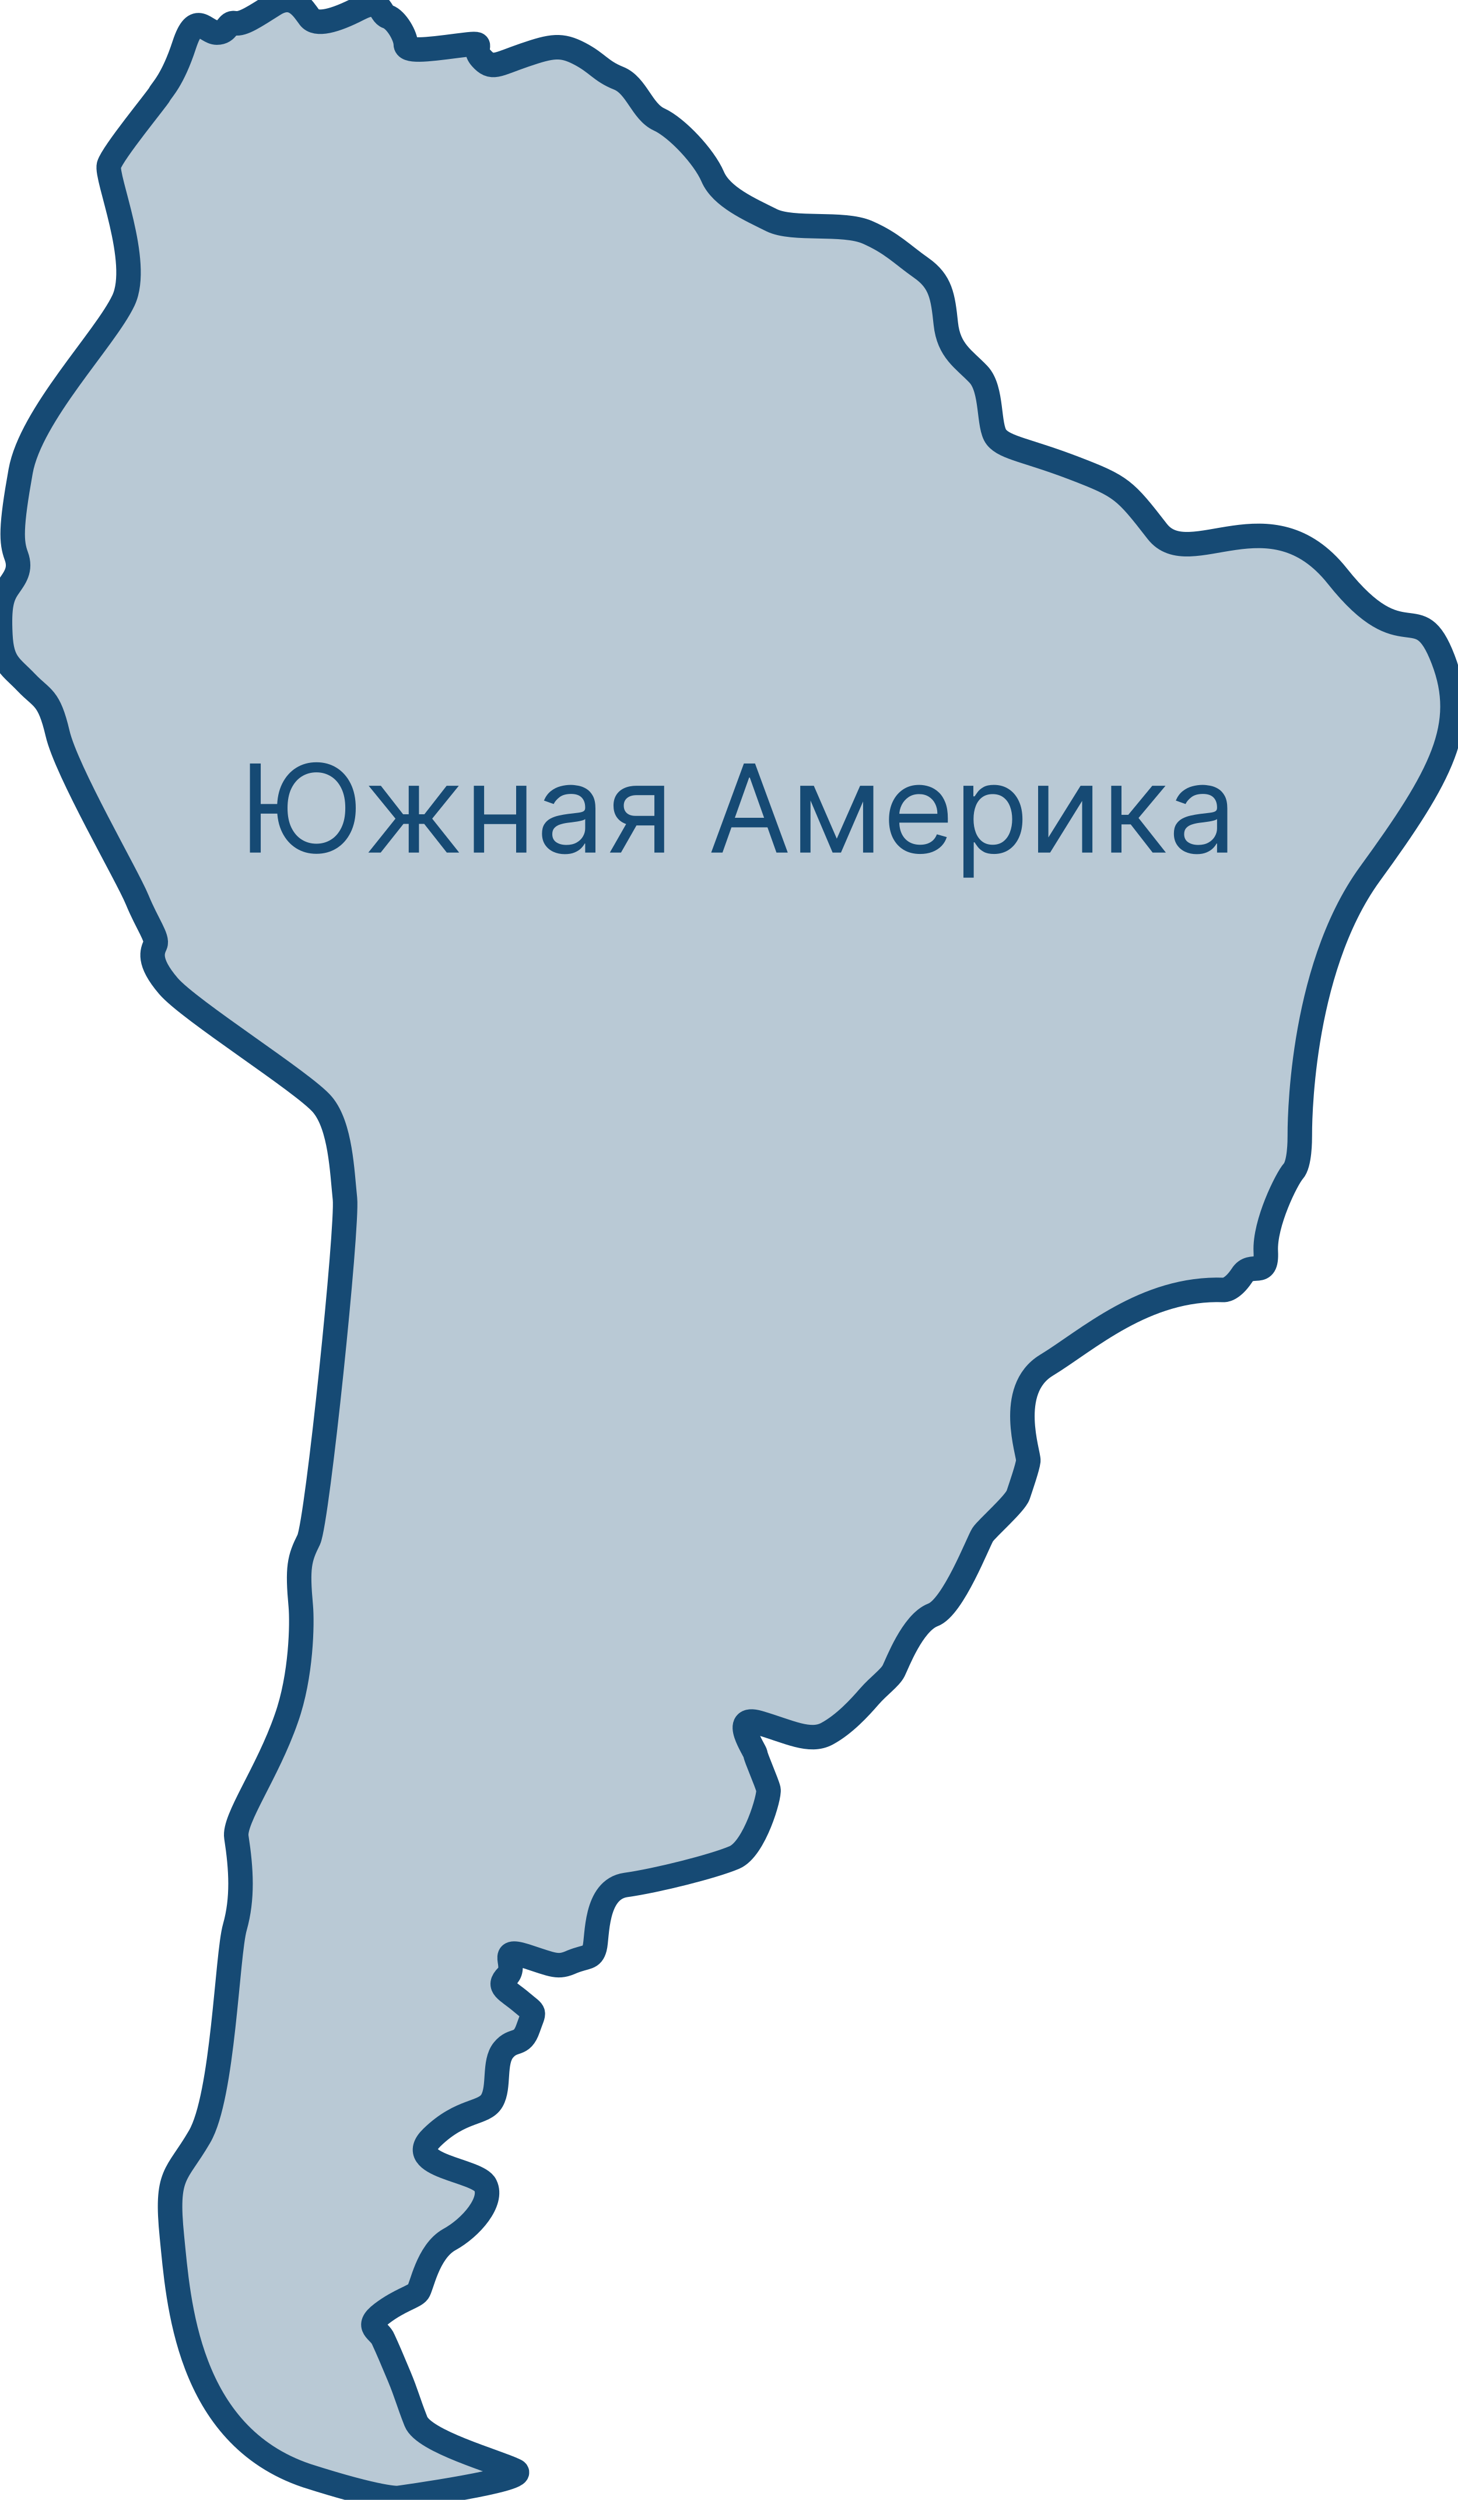<svg width="119" height="204" viewBox="0 0 119 204" fill="none" xmlns="http://www.w3.org/2000/svg">
<path d="M32.468 203.856C32.468 203.856 43.635 202.32 42.04 201.611C40.444 200.843 34.595 199.248 33.945 197.595C33.295 195.94 33.177 195.35 32.586 193.932C31.995 192.514 31.641 191.688 31.286 190.919C30.991 190.151 29.691 189.915 31.168 188.793C32.646 187.671 33.827 187.434 34.123 187.021C34.418 186.667 34.89 183.771 36.663 182.768C38.495 181.764 40.267 179.637 39.617 178.338C39.026 177.037 32.822 176.801 35.245 174.439C37.667 172.076 39.499 172.548 40.149 171.426C40.799 170.303 40.267 168.296 41.094 167.291C41.922 166.287 42.572 167.055 43.103 165.519C43.635 163.983 43.753 164.396 42.572 163.393C41.39 162.388 40.504 162.152 41.39 161.266C42.276 160.38 40.562 158.903 42.867 159.612C45.231 160.38 45.526 160.616 46.708 160.085C47.889 159.612 48.303 159.848 48.539 158.962C48.776 158.076 48.539 154.178 51.08 153.823C53.621 153.469 58.288 152.287 59.943 151.578C61.597 150.87 62.838 146.557 62.72 146.025C62.602 145.494 61.656 143.367 61.656 143.131C61.656 142.895 59.529 139.882 61.952 140.591C64.374 141.3 66.088 142.245 67.506 141.477C68.924 140.71 70.164 139.351 70.933 138.465C71.701 137.578 72.646 136.929 72.941 136.338C73.237 135.747 74.478 132.439 76.132 131.789C77.787 131.199 79.854 125.764 80.209 125.233C80.564 124.701 82.868 122.693 83.105 121.984C83.341 121.275 83.872 119.739 83.932 119.207C83.99 118.676 82.1 113.418 85.409 111.41C88.717 109.402 93.444 105.031 99.884 105.267C99.884 105.267 100.535 105.326 101.362 104.085C102.13 102.845 103.43 104.44 103.312 102.136C103.194 99.832 105.025 96.17 105.557 95.579C106.089 94.989 106.089 93.039 106.089 92.684C106.089 92.33 105.97 79.334 111.82 71.301C117.669 63.267 119.855 59.192 117.788 53.816C115.72 48.44 114.656 53.934 109.161 47.023C103.666 40.112 97.108 46.787 94.449 43.361C91.79 39.935 91.554 39.699 87.713 38.222C83.872 36.745 82.04 36.567 81.332 35.681C80.623 34.796 81.037 31.783 79.854 30.542C78.673 29.302 77.432 28.652 77.195 26.407C76.959 24.163 76.782 22.981 75.187 21.859C73.592 20.736 72.823 19.851 70.815 18.965C68.805 18.078 64.729 18.847 62.956 17.96C61.183 17.074 58.879 16.07 58.17 14.416C57.461 12.762 55.216 10.399 53.798 9.75C52.38 9.099 51.966 6.973 50.489 6.382C49.012 5.791 48.776 5.142 47.299 4.374C45.821 3.606 45.053 3.724 42.808 4.492C40.562 5.26 40.149 5.733 39.263 4.729C38.376 3.724 40.09 3.37 37.372 3.724C34.654 4.078 33.118 4.256 33.118 3.606C33.118 2.956 32.35 1.598 31.641 1.361C30.932 1.125 31.227 -0.292 29.277 0.712C27.328 1.716 25.791 2.129 25.26 1.421C24.728 0.712 23.959 -0.647 22.364 0.357C20.769 1.361 19.823 2.011 19.174 1.893C18.524 1.775 18.642 2.661 17.697 2.661C16.751 2.661 15.983 0.771 15.038 3.665C14.093 6.56 13.206 7.328 13.029 7.682C12.852 8.036 9.188 12.467 8.893 13.471C8.597 14.475 11.552 21.386 10.075 24.517C8.597 27.648 2.511 33.85 1.684 38.458C0.857 43.065 0.916 44.247 1.33 45.369C1.744 46.491 1.212 47.141 0.68 47.909C0.149 48.677 -0.088 49.445 0.03 51.808C0.149 54.171 0.857 54.348 2.157 55.706C3.457 57.065 3.989 56.829 4.698 59.841C5.407 62.913 10.37 71.419 11.197 73.428C12.025 75.436 12.911 76.558 12.674 77.09C12.438 77.621 12.025 78.449 13.738 80.457C15.451 82.466 24.846 88.373 26.323 90.145C27.8 91.917 27.919 95.579 28.155 97.824C28.391 100.068 25.909 124.11 25.2 125.646C24.432 127.182 24.255 127.891 24.55 131.081C24.669 132.439 24.61 136.752 23.369 140.237C21.833 144.667 19.056 148.448 19.292 149.924C19.705 152.583 19.823 154.945 19.174 157.249C18.524 159.493 18.229 171.072 16.279 174.38C14.388 177.628 13.502 177.274 14.033 182.531C14.565 187.789 15.215 198.717 25.023 202.025C31.109 203.974 32.468 203.856 32.468 203.856Z" fill="#164A74" fill-opacity="0.3" stroke="#164A74" stroke-width="2"/>
<path d="M21.28 62.304V69.576H20.399V62.304H21.28ZM22.867 65.613V66.395H20.641V65.613H22.867ZM29.036 65.94C29.036 66.707 28.897 67.37 28.62 67.929C28.343 68.487 27.963 68.918 27.48 69.221C26.997 69.524 26.446 69.676 25.826 69.676C25.205 69.676 24.654 69.524 24.171 69.221C23.688 68.918 23.308 68.487 23.031 67.929C22.754 67.37 22.615 66.707 22.615 65.94C22.615 65.173 22.754 64.51 23.031 63.951C23.308 63.393 23.688 62.962 24.171 62.659C24.654 62.356 25.205 62.204 25.826 62.204C26.446 62.204 26.997 62.356 27.48 62.659C27.963 62.962 28.343 63.393 28.62 63.951C28.897 64.51 29.036 65.173 29.036 65.94ZM28.183 65.94C28.183 65.31 28.078 64.779 27.867 64.346C27.659 63.912 27.376 63.584 27.019 63.362C26.664 63.139 26.266 63.028 25.826 63.028C25.385 63.028 24.986 63.139 24.629 63.362C24.274 63.584 23.991 63.912 23.78 64.346C23.572 64.779 23.468 65.31 23.468 65.94C23.468 66.57 23.572 67.101 23.78 67.534C23.991 67.968 24.274 68.296 24.629 68.518C24.986 68.741 25.385 68.852 25.826 68.852C26.266 68.852 26.664 68.741 27.019 68.518C27.376 68.296 27.659 67.968 27.867 67.534C28.078 67.101 28.183 66.57 28.183 65.94Z" fill="#164A74"/>
<path d="M30.062 69.576L32.278 66.806L30.09 64.122H31.085L32.903 66.451H33.358V64.122H34.196V66.451H34.636L36.454 64.122H37.448L35.275 66.806L37.477 69.576H36.468L34.622 67.233H34.196V69.576H33.358V67.233H32.931L31.071 69.576H30.062Z" fill="#164A74"/>
<path d="M42.325 66.466V67.247H39.314V66.466H42.325ZM39.513 64.122V69.576H38.674V64.122H39.513ZM42.964 64.122V69.576H42.126V64.122H42.964Z" fill="#164A74"/>
<path d="M46.1 69.704C45.754 69.704 45.441 69.639 45.159 69.509C44.877 69.376 44.653 69.186 44.488 68.937C44.322 68.686 44.239 68.383 44.239 68.028C44.239 67.716 44.301 67.462 44.424 67.268C44.547 67.072 44.711 66.918 44.917 66.806C45.123 66.695 45.351 66.612 45.599 66.558C45.85 66.501 46.102 66.456 46.356 66.423C46.687 66.38 46.956 66.348 47.162 66.327C47.37 66.303 47.522 66.264 47.616 66.21C47.713 66.156 47.762 66.061 47.762 65.926V65.897C47.762 65.547 47.666 65.275 47.474 65.081C47.285 64.886 46.997 64.79 46.611 64.79C46.211 64.79 45.898 64.877 45.67 65.052C45.443 65.227 45.283 65.415 45.191 65.613L44.395 65.329C44.537 64.998 44.727 64.74 44.964 64.555C45.203 64.368 45.463 64.238 45.745 64.165C46.029 64.089 46.308 64.051 46.583 64.051C46.758 64.051 46.959 64.072 47.187 64.115C47.416 64.155 47.638 64.239 47.851 64.367C48.066 64.495 48.245 64.688 48.387 64.946C48.529 65.204 48.6 65.549 48.6 65.983V69.576H47.762V68.838H47.719C47.662 68.956 47.568 69.083 47.435 69.218C47.303 69.353 47.126 69.468 46.906 69.562C46.686 69.657 46.417 69.704 46.1 69.704ZM46.228 68.951C46.559 68.951 46.839 68.886 47.066 68.756C47.295 68.626 47.468 68.458 47.584 68.252C47.703 68.046 47.762 67.829 47.762 67.602V66.835C47.726 66.877 47.648 66.917 47.527 66.952C47.409 66.985 47.272 67.015 47.115 67.041C46.962 67.064 46.811 67.086 46.664 67.105C46.52 67.121 46.403 67.136 46.313 67.147C46.095 67.176 45.892 67.222 45.702 67.286C45.515 67.347 45.364 67.441 45.248 67.566C45.134 67.689 45.077 67.858 45.077 68.071C45.077 68.362 45.185 68.582 45.4 68.731C45.618 68.878 45.894 68.951 46.228 68.951Z" fill="#164A74"/>
<path d="M53.411 69.576V64.889H51.962C51.635 64.889 51.378 64.965 51.191 65.116C51.004 65.268 50.911 65.476 50.911 65.741C50.911 66.002 50.995 66.206 51.163 66.356C51.333 66.505 51.567 66.579 51.862 66.579H53.624V67.361H51.862C51.493 67.361 51.175 67.295 50.907 67.165C50.64 67.035 50.434 66.849 50.289 66.608C50.145 66.364 50.073 66.075 50.073 65.741C50.073 65.405 50.148 65.116 50.3 64.875C50.452 64.633 50.668 64.447 50.95 64.317C51.234 64.187 51.571 64.122 51.962 64.122H54.206V69.576H53.411ZM49.774 69.576L51.323 66.863H52.232L50.684 69.576H49.774Z" fill="#164A74"/>
<path d="M58.969 69.576H58.046L60.716 62.304H61.625L64.296 69.576H63.373L61.199 63.454H61.142L58.969 69.576ZM59.31 66.736H63.032V67.517H59.31V66.736Z" fill="#164A74"/>
<path d="M68.298 68.44L70.201 64.122H70.997L68.639 69.576H67.957L65.642 64.122H66.423L68.298 68.44ZM66.153 64.122V69.576H65.315V64.122H66.153ZM70.443 69.576V64.122H71.281V69.576H70.443Z" fill="#164A74"/>
<path d="M75.102 69.69C74.576 69.69 74.123 69.574 73.742 69.342C73.363 69.108 73.071 68.781 72.865 68.362C72.661 67.941 72.559 67.45 72.559 66.892C72.559 66.333 72.661 65.841 72.865 65.415C73.071 64.986 73.357 64.652 73.724 64.413C74.094 64.172 74.524 64.051 75.017 64.051C75.301 64.051 75.581 64.098 75.858 64.193C76.135 64.288 76.388 64.441 76.615 64.654C76.842 64.865 77.023 65.145 77.158 65.493C77.293 65.841 77.361 66.269 77.361 66.778V67.133H73.156V66.409H76.508C76.508 66.101 76.447 65.826 76.324 65.585C76.203 65.343 76.03 65.153 75.805 65.013C75.583 64.874 75.32 64.804 75.017 64.804C74.683 64.804 74.394 64.886 74.15 65.052C73.909 65.216 73.723 65.429 73.593 65.691C73.463 65.954 73.397 66.236 73.397 66.537V67.02C73.397 67.431 73.469 67.781 73.611 68.067C73.755 68.351 73.955 68.568 74.211 68.717C74.466 68.864 74.763 68.937 75.102 68.937C75.322 68.937 75.521 68.906 75.699 68.845C75.879 68.781 76.034 68.686 76.164 68.561C76.294 68.433 76.395 68.274 76.466 68.085L77.275 68.312C77.19 68.587 77.047 68.828 76.846 69.037C76.644 69.243 76.396 69.404 76.1 69.52C75.804 69.633 75.471 69.69 75.102 69.69Z" fill="#164A74"/>
<path d="M78.635 71.622V64.122H79.445V64.988H79.544C79.606 64.894 79.691 64.773 79.8 64.626C79.911 64.477 80.07 64.344 80.276 64.228C80.484 64.11 80.766 64.051 81.121 64.051C81.581 64.051 81.985 64.166 82.336 64.395C82.686 64.625 82.96 64.95 83.156 65.372C83.353 65.793 83.451 66.29 83.451 66.863C83.451 67.441 83.353 67.942 83.156 68.365C82.96 68.787 82.687 69.114 82.339 69.346C81.991 69.575 81.59 69.69 81.135 69.69C80.785 69.69 80.504 69.632 80.294 69.516C80.083 69.398 79.921 69.264 79.807 69.115C79.694 68.963 79.606 68.838 79.544 68.738H79.474V71.622H78.635ZM79.459 66.849C79.459 67.261 79.52 67.624 79.64 67.939C79.761 68.252 79.938 68.497 80.169 68.674C80.401 68.85 80.686 68.937 81.022 68.937C81.372 68.937 81.665 68.845 81.899 68.66C82.136 68.473 82.313 68.222 82.432 67.907C82.552 67.59 82.613 67.237 82.613 66.849C82.613 66.466 82.553 66.12 82.435 65.812C82.319 65.502 82.143 65.257 81.906 65.077C81.672 64.895 81.377 64.804 81.022 64.804C80.681 64.804 80.394 64.89 80.162 65.063C79.93 65.233 79.755 65.472 79.637 65.78C79.518 66.086 79.459 66.442 79.459 66.849Z" fill="#164A74"/>
<path d="M85.567 68.341L88.195 64.122H89.161V69.576H88.323V65.358L85.709 69.576H84.729V64.122H85.567V68.341Z" fill="#164A74"/>
<path d="M90.696 69.576V64.122H91.534V66.494H92.088L94.048 64.122H95.128L92.926 66.75L95.156 69.576H94.077L92.287 67.275H91.534V69.576H90.696Z" fill="#164A74"/>
<path d="M97.672 69.704C97.326 69.704 97.013 69.639 96.731 69.509C96.449 69.376 96.226 69.186 96.06 68.937C95.894 68.686 95.811 68.383 95.811 68.028C95.811 67.716 95.873 67.462 95.996 67.268C96.119 67.072 96.284 66.918 96.49 66.806C96.696 66.695 96.923 66.612 97.171 66.558C97.422 66.501 97.674 66.456 97.928 66.423C98.259 66.38 98.528 66.348 98.734 66.327C98.942 66.303 99.094 66.264 99.189 66.21C99.285 66.156 99.334 66.061 99.334 65.926V65.897C99.334 65.547 99.238 65.275 99.046 65.081C98.857 64.886 98.569 64.79 98.183 64.79C97.783 64.79 97.47 64.877 97.243 65.052C97.015 65.227 96.855 65.415 96.763 65.613L95.968 65.329C96.11 64.998 96.299 64.74 96.536 64.555C96.775 64.368 97.035 64.238 97.317 64.165C97.601 64.089 97.88 64.051 98.155 64.051C98.33 64.051 98.531 64.072 98.759 64.115C98.988 64.155 99.21 64.239 99.423 64.367C99.638 64.495 99.817 64.688 99.959 64.946C100.101 65.204 100.172 65.549 100.172 65.983V69.576H99.334V68.838H99.291C99.235 68.956 99.14 69.083 99.007 69.218C98.875 69.353 98.698 69.468 98.478 69.562C98.258 69.657 97.989 69.704 97.672 69.704ZM97.8 68.951C98.131 68.951 98.411 68.886 98.638 68.756C98.868 68.626 99.04 68.458 99.156 68.252C99.275 68.046 99.334 67.829 99.334 67.602V66.835C99.299 66.877 99.22 66.917 99.1 66.952C98.981 66.985 98.844 67.015 98.688 67.041C98.534 67.064 98.384 67.086 98.237 67.105C98.092 67.121 97.975 67.136 97.885 67.147C97.667 67.176 97.464 67.222 97.274 67.286C97.087 67.347 96.936 67.441 96.82 67.566C96.706 67.689 96.649 67.858 96.649 68.071C96.649 68.362 96.757 68.582 96.973 68.731C97.19 68.878 97.466 68.951 97.8 68.951Z" fill="#164A74"/>
</svg>
